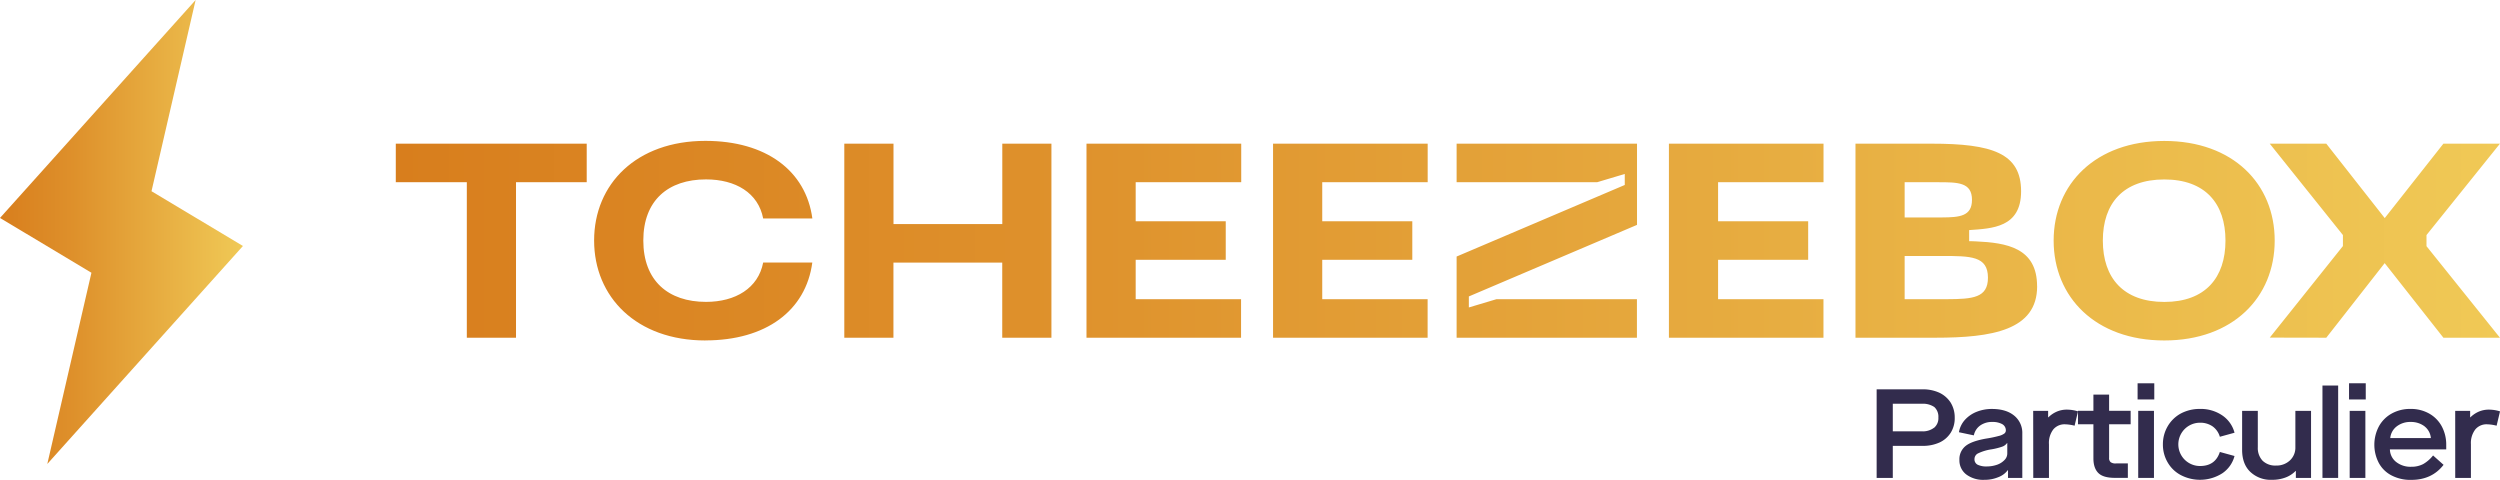 <svg xmlns="http://www.w3.org/2000/svg" xmlns:xlink="http://www.w3.org/1999/xlink" viewBox="0 0 928.52 178.2"><defs><style>.cls-1{fill-rule:evenodd;fill:url(#Dégradé_sans_nom_267);}.cls-2{fill:url(#Dégradé_sans_nom_267-2);}.cls-3{fill:#322c4d;}</style><linearGradient id="Dégradé_sans_nom_267" x1="147.03" y1="89.4" x2="928.52" y2="89.4" gradientUnits="userSpaceOnUse"><stop offset="0" stop-color="#d87e1d"/><stop offset="0.3" stop-color="#de902b"/><stop offset="0.89" stop-color="#edc04f"/><stop offset="1" stop-color="#f0c956"/></linearGradient><linearGradient id="Dégradé_sans_nom_267-2" x1="0" y1="86.16" x2="90.23" y2="86.16" xlink:href="#Dégradé_sans_nom_267"/></defs><g id="Calque_2" data-name="Calque 2"><g id="Calque_1-2" data-name="Calque 1"><path class="cls-1" d="M864,125.43l21.69-27.7,21.81,27.7h21l-27.28-34V87.3l27.28-33.94h-21L885.71,81,864,53.36H843L870.18,87.3v4.09l-27.17,34Zm-60.16-13.29c-15.18,0-22.83-8.89-22.83-22.79s7.65-22.7,22.83-22.7,22.72,8.9,22.72,22.7S819.05,112.14,803.86,112.14Zm0,14.31c25.46,0,41-16,41-37.1s-15.53-37-41-37-41.1,16-41.1,37S778.29,126.45,803.86,126.45Zm-80.78-15.33H707.4V95.07h13.7c10.85,0,17.24,0,17.24,8.08C738.34,110.62,732.72,111.09,723.08,111.12Zm-1.79-30.36H707.4V67.68h12.33c7.42,0,12.68,0,12.68,6.54C732.41,80.29,727.88,80.73,721.29,80.76Zm35.32,25.56c0-14.34-11.37-16.17-22.84-16.68l-1.59-.06-.8,0V85.46c8.56-.61,19.29-.92,19.29-14.41,0-14.21-10.84-17.69-33.22-17.69H689.14v72.07h29.68C739.83,125.43,756.61,122.67,756.61,106.32Zm-79.34,19.11V111.12H638.11V96.5h33.46V82.19H638.11V67.68h39.16V53.36H619.85v72.07Zm-69.28,0V111.12H555.81l-10.27,3.07V110.1L608,83.52V53.36H541V67.68h52.17l10.28-3.07V68.7L541,95.28v30.15Zm-77.74,0V111.12H491.09V96.5h33.45V82.19H491.09V67.68h39.16V53.36H472.82v72.07Zm-69.29,0V111.12H421.8V96.5h33.45V82.19H421.8V67.68H461V53.36H403.53v72.07Zm-129.11,0V97.52h40.41v27.91h18.27V53.36H372.26V83.21H331.85V53.36H313.58v72.07Zm-69.86,1c22.49,0,37.33-11,39.73-28.93H283.45c-1.82,9.51-10.27,14.62-21.23,14.62-14.05,0-23.29-7.87-23.29-22.79s9.24-22.7,23.29-22.7c11,0,19.41,5,21.23,14.52h18.27c-2.4-17.79-17.24-28.83-39.73-28.83-25.58,0-41.33,16-41.33,37S236.41,126.45,262,126.45Zm-70.32-1V67.68h26.26V53.36H147V67.68h26.38v57.75Z"/><polygon class="cls-2" points="90.23 91.36 56.27 71.02 72.66 0 0 80.95 33.96 101.3 17.57 172.32 90.23 91.36"/><path class="cls-3" d="M697,144.6h17.11a14.56,14.56,0,0,1,6.2,1.27,10.18,10.18,0,0,1,4.18,3.66,10.46,10.46,0,0,1,1.51,5.59,10.15,10.15,0,0,1-1.46,5.55,9.71,9.71,0,0,1-4.18,3.67,14.81,14.81,0,0,1-6.25,1.26H703v11.9H697Zm21.34,14.28a4.63,4.63,0,0,0,1.59-3.8,4.87,4.87,0,0,0-1.5-3.9,7.46,7.46,0,0,0-4.61-1.22H703V160.2h10.76A6.88,6.88,0,0,0,718.3,158.88Z"/><path class="cls-3" d="M727.74,170.82a6.3,6.3,0,0,1,2.35-5.22c1.55-1.22,4.14-2.11,7.66-2.72a43,43,0,0,0,4.52-.94,5.91,5.91,0,0,0,2.11-.89,1.45,1.45,0,0,0,.61-1.23,2.62,2.62,0,0,0-1.36-2.3,7.29,7.29,0,0,0-3.67-.8,7.45,7.45,0,0,0-4.51,1.32,5.91,5.91,0,0,0-2.35,3.66l-5.54-1.17a9.19,9.19,0,0,1,2.2-4.56,11.62,11.62,0,0,1,4.33-3,15.11,15.11,0,0,1,5.73-1.08c3.43,0,6.21.8,8.23,2.45a8.23,8.23,0,0,1,3.05,6.72V177.5h-5.31v-2.87h-.09a7.72,7.72,0,0,1-3.48,2.58,13.2,13.2,0,0,1-5.22,1,10.43,10.43,0,0,1-6.72-2A6.56,6.56,0,0,1,727.74,170.82Zm16.78,0a3.4,3.4,0,0,0,1-2.4v-3.85h-.1a3.64,3.64,0,0,1-1.78,1.32,24.33,24.33,0,0,1-4,1,17.26,17.26,0,0,0-4.89,1.46,2.34,2.34,0,0,0-1.41,2.11,2.23,2.23,0,0,0,1.13,2.12,7.34,7.34,0,0,0,3.47.66,11.54,11.54,0,0,0,3.86-.66A7,7,0,0,0,744.52,170.82Z"/><path class="cls-3" d="M755.14,152.59h5.55V155h.09a10.25,10.25,0,0,1,3.11-2.11,9.39,9.39,0,0,1,3.9-.75,14,14,0,0,1,4,.65l-1.27,5.32a15.5,15.5,0,0,0-3.52-.52,5.43,5.43,0,0,0-4.37,1.88A8.26,8.26,0,0,0,761,165V177.5h-5.83Z"/><path class="cls-3" d="M783.34,157.57V170a2,2,0,0,0,.57,1.65,3.07,3.07,0,0,0,2.06.47h4.33v5.36h-4.8c-2.86,0-4.88-.57-6.1-1.74s-1.89-3-1.89-5.46V157.57h-5.73v-5h5.73v-6h5.83v6h8v5Z"/><path class="cls-3" d="M793.92,148.36v-6h6.2v6Zm.23,29.14V152.59H800V177.5Z"/><path class="cls-3" d="M805.1,171.76a13,13,0,0,1-1.78-6.72,13.1,13.1,0,0,1,1.78-6.72,12.62,12.62,0,0,1,4.89-4.75,14.89,14.89,0,0,1,7.1-1.69,14.17,14.17,0,0,1,8.27,2.4,11.16,11.16,0,0,1,4.56,6.44l-5.45,1.5a7.22,7.22,0,0,0-2.68-3.85,8,8,0,0,0-4.7-1.37,8,8,0,1,0,0,16.08c3.8,0,6.25-1.74,7.38-5.22l5.45,1.5a11.13,11.13,0,0,1-4.56,6.44,15.41,15.41,0,0,1-15.37.66A12.16,12.16,0,0,1,805.1,171.76Z"/><path class="cls-3" d="M832.74,167.06V152.59h5.83v13.53a6.85,6.85,0,0,0,1.78,5,6.76,6.76,0,0,0,5,1.79,7.24,7.24,0,0,0,5.17-1.93,6.44,6.44,0,0,0,2-4.89V152.59h5.82V177.5h-5.64v-2.59h-.09a10.2,10.2,0,0,1-3.76,2.44,13.73,13.73,0,0,1-5,.85,11,11,0,0,1-8.13-3C833.73,173.27,832.74,170.54,832.74,167.06Z"/><path class="cls-3" d="M862.58,177.5V143.19h5.83V177.5Z"/><path class="cls-3" d="M872.45,148.36v-6h6.21v6Zm.24,29.14V152.59h5.83V177.5Z"/><path class="cls-3" d="M883.54,172a14.6,14.6,0,0,1,.05-13.73,12.06,12.06,0,0,1,4.75-4.7,14,14,0,0,1,6.91-1.69,13.75,13.75,0,0,1,7,1.74,11.93,11.93,0,0,1,4.65,4.75,14.32,14.32,0,0,1,1.65,6.81v1.74H887.63a6.07,6.07,0,0,0,2.31,4.65,8.54,8.54,0,0,0,5.59,1.79,9.37,9.37,0,0,0,4.46-1,12.72,12.72,0,0,0,3.67-3.2l3.9,3.48c-2.87,3.71-6.86,5.59-12,5.59a15.11,15.11,0,0,1-7.29-1.64A11.19,11.19,0,0,1,883.54,172Zm17-13.63a8.3,8.3,0,0,0-5.17-1.65,8.19,8.19,0,0,0-5.22,1.65,6.18,6.18,0,0,0-2.39,4.32h15.08A6.11,6.11,0,0,0,900.51,158.37Z"/><path class="cls-3" d="M911.88,152.59h5.55V155h.09a10.32,10.32,0,0,1,3.1-2.11,9.47,9.47,0,0,1,3.91-.75,14,14,0,0,1,4,.65l-1.27,5.32a15.5,15.5,0,0,0-3.52-.52,5.41,5.41,0,0,0-4.37,1.88,8.26,8.26,0,0,0-1.65,5.5V177.5h-5.83Z"/></g></g></svg>